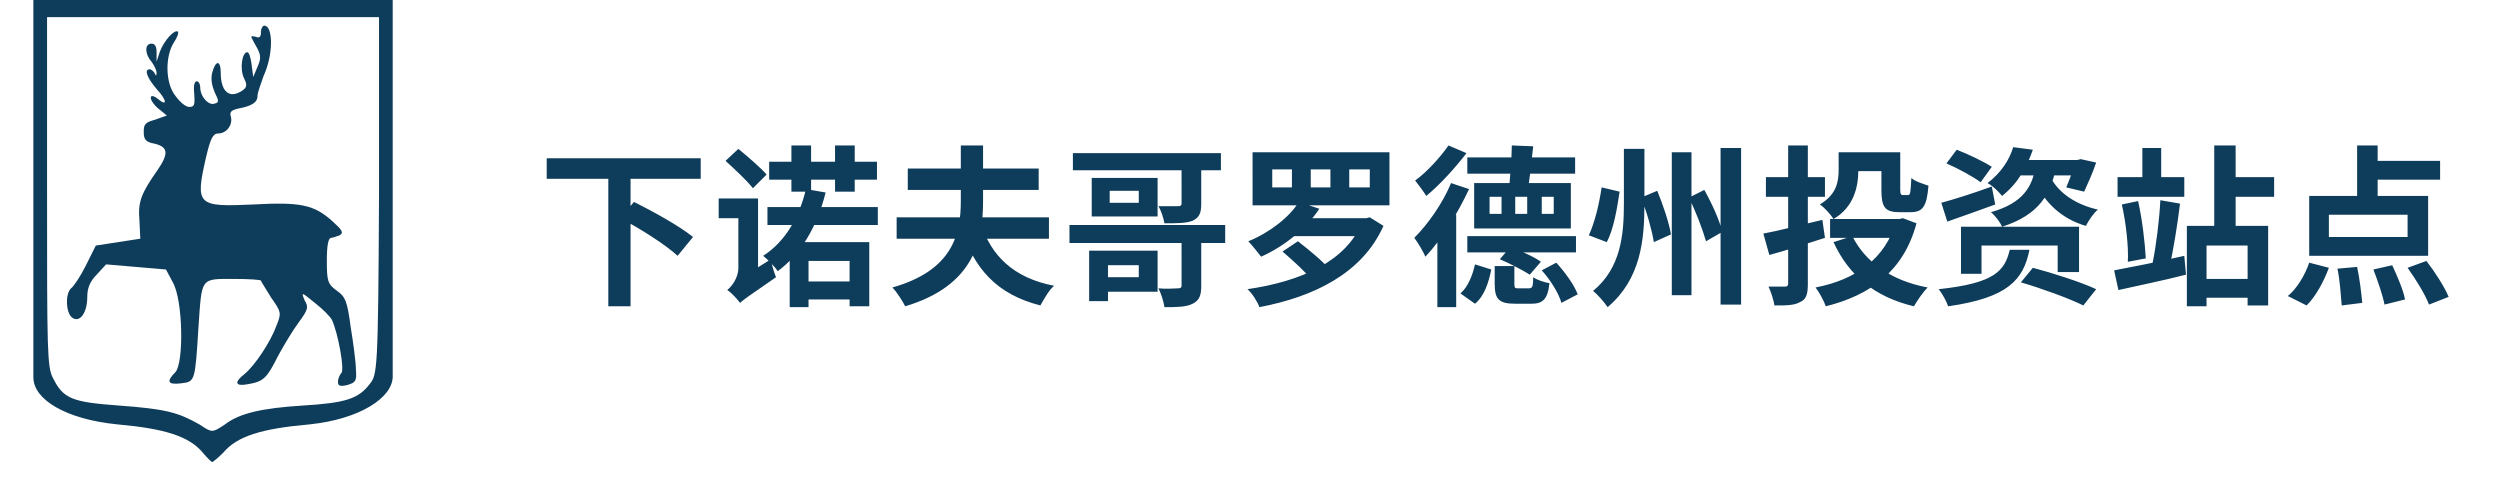 <?xml version="1.0" encoding="utf-8"?> <svg xmlns="http://www.w3.org/2000/svg" xmlns:xlink="http://www.w3.org/1999/xlink" version="1.1" id="Слой_1" x="0px" y="0px" viewBox="0 0 292.2 57" style="enable-background:new 0 0 292.2 57;" xml:space="preserve"> <style type="text/css"> .st0{fill:#0E3C5B;} </style> <path class="st0" d="M3.9,22v22.1c0,2.6,3.8,4.9,9.8,5.5c5.6,0.5,8.4,1.4,10,3.3c0.5,0.6,1,1.1,1.1,1.1c0.1,0,0.7-0.5,1.3-1.1 c1.6-1.9,4.4-2.8,10.1-3.3c5.8-0.6,9.7-3.1,9.7-5.6V22.3V0h-21h-21V22z M44.3,22.9c-0.1,20.5-0.2,20.9-1.1,22 c-1.3,1.7-2.8,2.2-7.8,2.5c-4.8,0.3-7.4,0.9-9.1,2.2c-1.5,1-1.5,1-3,0c-2.5-1.4-3.9-1.8-9.4-2.2c-5.5-0.4-6.5-0.8-7.7-3.2 C5.5,42.9,5.5,41,5.5,22.3V2h19.4h19.4V22.9z"></path> <path class="st0" d="M30.5,3.8c0,0.5-0.2,0.7-0.6,0.5c-0.4-0.1-0.6-0.1-0.5,0.1c0.1,0.2,0.4,0.8,0.7,1.3c0.4,0.8,0.4,1.2,0,2.1 l-0.5,1.2l-0.2-1.5c-0.1-0.8-0.3-1.4-0.5-1.4c-0.6,0-0.9,1.9-0.4,3c0.4,0.8,0.4,1.1-0.2,1.5c-1.5,1-2.5,0.1-2.5-2.1 c0-1.5-0.6-1.5-1,0c-0.2,0.8,0,1.6,0.3,2.3c0.5,1,0.5,1.2,0,1.3c-0.7,0.3-1.7-0.8-1.7-1.9c0-0.4-0.2-0.7-0.4-0.7 c-0.3,0-0.4,0.6-0.3,1.5c0.1,1.3,0,1.5-0.6,1.5c-0.4,0-1.1-0.6-1.6-1.3c-1.2-1.5-1.2-4.6-0.2-6.2c0.4-0.6,0.6-1.1,0.5-1.3 c-0.4-0.3-1.6,1-2.1,2.3l-0.4,1.2l0-1.1c0-0.7-0.2-1-0.6-1c-0.8,0-0.8,1.2,0,2.1c0.3,0.4,0.6,1,0.6,1.3c0,0.4-0.1,0.4-0.2,0.1 c-0.1-0.2-0.4-0.5-0.6-0.5c-0.7,0-0.3,1,0.8,2.3c1.2,1.3,1.3,2.1,0.2,1.2c-1.1-0.9-1.2,0-0.1,1l1.1,0.9L18.1,14 c-1.1,0.3-1.3,0.5-1.3,1.4c0,0.9,0.2,1.2,1.3,1.4c1.6,0.4,1.6,1.2,0.3,3.1c-1.9,2.7-2.3,3.7-2.1,5.9l0.1,2.1l-2.6,0.4l-2.6,0.4 L10,31.1c-0.6,1.2-1.4,2.4-1.7,2.6c-0.7,0.7-0.6,2.8,0.1,3.4c0.9,0.7,1.8-0.5,1.8-2.4c0-1,0.3-1.8,1.1-2.6l1.1-1.2l3.5,0.3l3.5,0.3 l0.8,1.5c1.2,2.1,1.3,9.4,0.3,10.5c-1.1,1.1-0.9,1.5,0.7,1.3c1.6-0.2,1.6-0.2,2-6.6c0.4-5.8,0.2-5.6,4.1-5.6c1.8,0,3.2,0.1,3.2,0.2 c0,0.1,0.6,1,1.2,2c1.2,1.7,1.2,1.8,0.6,3.3c-0.7,1.9-2.5,4.6-3.7,5.6c-1.3,1-1.1,1.5,0.4,1.2c1.8-0.3,2.2-0.7,3.5-3.3 c0.7-1.3,1.8-3.1,2.4-3.9c1.1-1.5,1.2-1.8,0.7-2.6c-0.4-1-0.4-1,1.2,0.3c0.9,0.7,1.8,1.6,2,2c0.7,1.5,1.5,5.8,1.1,6.2 c-0.2,0.2-0.4,0.7-0.4,1c0,0.5,0.2,0.6,1.1,0.4c1-0.3,1.1-0.5,1-1.8c0-0.8-0.3-3.1-0.6-4.9c-0.4-3-0.6-3.6-1.6-4.3 c-1.1-0.8-1.2-1.1-1.2-3.6c0-1.8,0.2-2.6,0.5-2.6c0.2,0,0.7-0.2,1-0.3c0.5-0.3,0.3-0.6-0.8-1.6c-2.2-2-3.8-2.3-9.3-2 c-6.6,0.3-6.8,0.1-5.5-5.6c0.5-2.1,0.8-2.7,1.4-2.7c1,0,1.7-1,1.5-1.9c-0.2-0.6,0-0.8,0.8-1c1.6-0.3,2.3-0.7,2.3-1.5 c0-0.4,0.4-1.4,0.7-2.3C32,6.3,31.9,3,30.9,3C30.7,3,30.5,3.3,30.5,3.8z"></path> <path class="st0" d="M63.9,18.5h18v2.4h-18V18.5z M71.1,20.7h2.6v15.1h-2.6V20.7z M72.5,25.5l1.6-1.9c2.2,1.1,5.3,2.8,6.9,4.1 l-1.8,2.2C77.8,28.6,74.8,26.7,72.5,25.5z M89.9,18.9h12.6V21H89.9V18.9z M89.7,24.2h12.9v2.1H89.7V24.2z M93.6,32.9h6.2V35h-6.2 V32.9z M92.5,17h2.3v5.4h-2.3V17z M97.6,17h2.3v5.4h-2.3V17z M92.3,28.3h9.3v7.5h-2.3v-5.3h-4.8v5.4h-2.2V28.3z M94.2,22.1l2.3,0.4 c-1,4-2.9,7.2-5.6,9.2c-0.3-0.5-1.2-1.4-1.7-1.8C91.7,28.3,93.4,25.5,94.2,22.1z M84.8,18.8l1.5-1.4c1.1,0.9,2.6,2.2,3.3,3L88,22 C87.3,21.1,85.9,19.8,84.8,18.8z M86.5,35.4L86,33.3l0.6-0.8l3.5-2.2c0.1,0.7,0.4,1.6,0.6,2.1C87.5,34.6,86.8,35.1,86.5,35.4z M84,23.2h3.6v2.3H84V23.2z M86.5,35.4c-0.3-0.4-1-1.2-1.5-1.5c0.5-0.4,1.3-1.4,1.3-2.6v-8.1h2.3v9.2C88.6,32.4,86.5,34.5,86.5,35.4 z M104.8,25.4h17.8v2.5h-17.8V25.4z M106.1,19.7h15.3v2.5h-15.3V19.7z M114.6,26c1.2,3.9,3.9,6.5,8.6,7.4c-0.6,0.5-1.2,1.6-1.6,2.3 c-5.1-1.3-7.8-4.3-9.3-9.2L114.6,26z M112.3,17h2.6v6.5c0,4.7-1.1,9.9-9.1,12.3c-0.3-0.6-1-1.7-1.5-2.2c7.1-2,8-6.3,8-10.1V17z M125,26.3h18.2v2.1H125V26.3z M138,27.3h2.4v6.1c0,1.1-0.2,1.7-1,2.1c-0.8,0.4-1.9,0.4-3.3,0.4c-0.1-0.7-0.4-1.6-0.7-2.2 c0.9,0.1,2,0,2.3,0s0.4-0.1,0.4-0.3V27.3z M127.3,29.3h2.2v5.9h-2.2V29.3z M128.3,29.3h7v4.8h-7v-1.7h4.8V31h-4.8V29.3z M125.4,17.9 h17.3v2h-17.3V17.9z M138,18.9h2.4v4.9c0,1.1-0.2,1.6-1,2c-0.8,0.3-1.8,0.3-3.3,0.3c-0.1-0.6-0.4-1.5-0.7-2c0.9,0,2,0,2.3,0 c0.3,0,0.4-0.1,0.4-0.3V18.9z M129.7,22.3v1.4h3.4v-1.4H129.7z M127.6,20.8h7.7v4.5h-7.7V20.8z M157.7,19.8v2.1h2.4v-2.1H157.7z M153.2,19.8v2.1h2.3v-2.1H153.2z M148.7,19.8v2.1h2.3v-2.1H148.7z M146.4,17.8h16V24h-16V17.8z M149.9,29.4l1.8-1.2 c1.3,1,3,2.4,3.8,3.4l-2,1.3C152.8,32,151.2,30.5,149.9,29.4z M150.6,25.5h9.1v2.1h-9.1V25.5z M151.8,23.6l2.4,0.8 c-1.5,2.3-4.1,4.4-6.8,5.6c-0.4-0.5-1.1-1.4-1.5-1.8C148.4,27.2,150.8,25.3,151.8,23.6z M159.2,25.5h0.5l0.4-0.1l1.6,1 c-2.5,5.6-8.2,8.3-14.5,9.5c-0.2-0.6-0.9-1.7-1.4-2.1c6.2-0.9,11.5-3.2,13.4-7.8V25.5z M171.5,18.4h12.6v1.9h-12.6V18.4z M171.5,27.6h12.7v1.9h-12.7V27.6z M175.3,30.3l1.2-1.4c1.2,0.4,2.8,1.1,3.6,1.7l-1.3,1.5C178,31.6,176.5,30.8,175.3,30.3z M174.8,31.1h2.2v2.1c0,0.5,0.1,0.5,0.5,0.5c0.2,0,1,0,1.2,0c0.4,0,0.5-0.2,0.5-1.3c0.4,0.3,1.3,0.6,1.9,0.7 c-0.2,1.9-0.8,2.4-2.1,2.4c-0.4,0-1.5,0-1.9,0c-2,0-2.4-0.6-2.4-2.4V31.1z M172.4,30.9l1.9,0.6c-0.3,1.5-0.8,3.1-1.9,4l-1.7-1.2 C171.6,33.5,172.1,32.2,172.4,30.9z M180.2,31.6l1.7-0.9c1,1.1,2.1,2.6,2.5,3.7l-1.9,1C182.2,34.3,181.2,32.7,180.2,31.6z M180.2,23 v2h1.4v-2H180.2z M177.1,23v2h1.4v-2H177.1z M174.1,23v2h1.4v-2H174.1z M172.3,21.4h11.3v5.3h-11.3V21.4z M176.7,17l2.5,0.1 c-0.2,1.8-0.4,3.7-0.6,4.9l-2.2-0.1C176.5,20.5,176.7,18.4,176.7,17z M169.6,21.4l2.1,0.7c-1.3,2.8-3.2,5.9-5.1,7.9 c-0.2-0.5-0.9-1.7-1.3-2.2C166.9,26.2,168.6,23.8,169.6,21.4z M169.3,17l2.1,0.9c-1.3,1.7-3.1,3.7-4.7,5c-0.3-0.5-0.9-1.3-1.3-1.8 C166.8,20.1,168.4,18.3,169.3,17z M168,25.8l1.1-1.1l1.1,0.4v10.8H168V25.8z M189.8,17.4h2.4v6.4c0,4.2-0.4,8.8-4.3,12.1 c-0.4-0.6-1.2-1.5-1.7-1.9c3.3-2.7,3.6-6.7,3.6-10.2V17.4z M195.4,17.8h2.3v16.7h-2.3V17.8z M201.1,17.3h2.4v18.3h-2.4V17.3z M187.2,21.9l2.1,0.5c-0.3,2-0.7,4.4-1.5,5.9l-2.1-0.8C186.4,26,186.9,23.9,187.2,21.9z M191.8,23.1l1.9-0.8 c0.7,1.7,1.4,3.8,1.6,5.1l-2,0.9C193.1,27,192.5,24.8,191.8,23.1z M197.4,23.1l1.8-0.9c0.9,1.6,1.8,3.6,2.1,4.9l-1.9,1.1 C199,26.8,198.2,24.7,197.4,23.1z M215,17.8h2.2v2.1c0,1.9-0.5,4.3-2.9,5.7c-0.3-0.5-1.1-1.4-1.6-1.7c2-1.2,2.2-2.7,2.2-4.1V17.8z M216.1,17.8h4.8V20h-4.8V17.8z M219.8,17.8h2.3v4.4c0,0.5,0.1,0.6,0.3,0.6c0.1,0,0.5,0,0.6,0c0.3,0,0.3-0.3,0.4-2 c0.4,0.4,1.4,0.7,2,0.9c-0.2,2.5-0.7,3.1-2.1,3.1c-0.4,0-1,0-1.3,0c-1.7,0-2.1-0.6-2.1-2.6V17.8z M213.9,25.6h8.3v2.2h-8.3V25.6z M221.5,25.6h0.5l0.4-0.1l1.6,0.6c-1.5,5.6-5.4,8.4-10.6,9.7c-0.2-0.6-0.8-1.7-1.2-2.2c4.7-0.9,8.2-3.4,9.4-7.7V25.6z M216.5,27.6 c1.5,3,4.5,5.2,8.8,6c-0.5,0.5-1.2,1.5-1.6,2.2c-4.6-1.1-7.6-3.6-9.4-7.5L216.5,27.6z M206.1,27.3c1.7-0.3,4.3-1,6.9-1.6l0.3,2.1 c-2.2,0.7-4.6,1.5-6.5,2L206.1,27.3z M206.4,20.7h6.9V23h-6.9V20.7z M208.9,17h2.4v16.2c0,1.2-0.2,1.8-0.9,2.1 c-0.7,0.4-1.6,0.4-3,0.4c-0.1-0.6-0.4-1.6-0.7-2.2c0.8,0,1.6,0,1.9,0c0.3,0,0.4-0.1,0.4-0.4V17z M227.5,19.1l1.2-1.6 c1.3,0.5,3.2,1.4,4.1,2l-1.3,1.8C230.7,20.7,228.9,19.7,227.5,19.1z M226.9,23.7c1.5-0.4,3.7-1.1,5.9-1.9l0.4,2.1 c-1.9,0.7-3.9,1.4-5.6,2L226.9,23.7z M235.3,17.2l2.3,0.3c-0.7,2-1.7,3.9-3.6,5.4c-0.4-0.5-1.1-1.2-1.7-1.5 C233.9,20.2,234.9,18.6,235.3,17.2z M236.2,18.7h6.8v1.8h-8L236.2,18.7z M242.4,18.7h0.4l0.4-0.1l1.8,0.4c-0.4,1.2-1,2.5-1.4,3.4 l-2.1-0.5c0.3-0.7,0.8-1.9,1-2.9V18.7z M229.3,26.5h13.7v5.3h-2.5v-3.1h-8.9V32h-2.4V26.5z M234.9,29.2h2.3 c-0.7,3.5-2.5,5.6-9.5,6.6c-0.2-0.6-0.7-1.5-1.1-2C233.1,33.1,234.3,31.7,234.9,29.2z M236.2,33l1.4-1.7c2.3,0.6,5.7,1.7,7.4,2.5 l-1.5,1.9C241.9,34.9,238.6,33.7,236.2,33z M237.9,19.6h2.4c-0.6,3-1.9,5.5-6.3,6.9c-0.2-0.5-0.8-1.3-1.3-1.7 C236.6,23.7,237.5,21.7,237.9,19.6z M239.7,20.8c1,1.8,2.9,3.1,5.5,3.7c-0.5,0.4-1.1,1.3-1.4,1.9c-2.8-0.8-4.8-2.7-5.9-5.1 L239.7,20.8z M247.5,20.7h7.8V23h-7.8V20.7z M250.4,17.3h2.2v4.5h-2.2V17.3z M260,20.7h5.8V23H260V20.7z M256.7,32.6h7.2v2.2h-7.2 V32.6z M258.8,17h2.5v10.4h-2.5V17z M255.6,26.4h9.5v9.3h-2.4v-7h-4.8v7.1h-2.3V26.4z M247.1,31.6c2.1-0.4,5.2-1,8.2-1.7l0.2,2.2 c-2.7,0.7-5.7,1.3-7.9,1.8L247.1,31.6z M248,23.9l1.9-0.4c0.5,2.2,0.8,4.9,0.9,6.7l-2.1,0.4C248.8,28.9,248.5,26.1,248,23.9z M252.5,23.4l2.3,0.4c-0.3,2.5-0.8,5.5-1.2,7.3l-2-0.4C252,28.8,252.4,25.6,252.5,23.4z M275.5,17h2.4V24h-2.4V17z M272.2,25.1v2.6 h9.2v-2.6H272.2z M269.9,22.9h13.9v7h-13.9V22.9z M276.7,18.8h8.5V21h-8.5V18.8z M273.2,31.4l2.3-0.2c0.3,1.4,0.5,3.1,0.6,4.2 l-2.4,0.3C273.6,34.6,273.5,32.8,273.2,31.4z M277.4,31.5l2.2-0.5c0.6,1.3,1.3,2.9,1.5,4l-2.4,0.6C278.5,34.5,277.9,32.8,277.4,31.5 z M281.4,31.3l2.2-0.8c1,1.3,2.1,3,2.6,4.2l-2.3,0.9C283.5,34.5,282.4,32.7,281.4,31.3z M269.9,30.7l2.3,0.6 c-0.6,1.6-1.5,3.3-2.6,4.4l-2.2-1.1C268.4,33.8,269.4,32.2,269.9,30.7z"></path> </svg> 